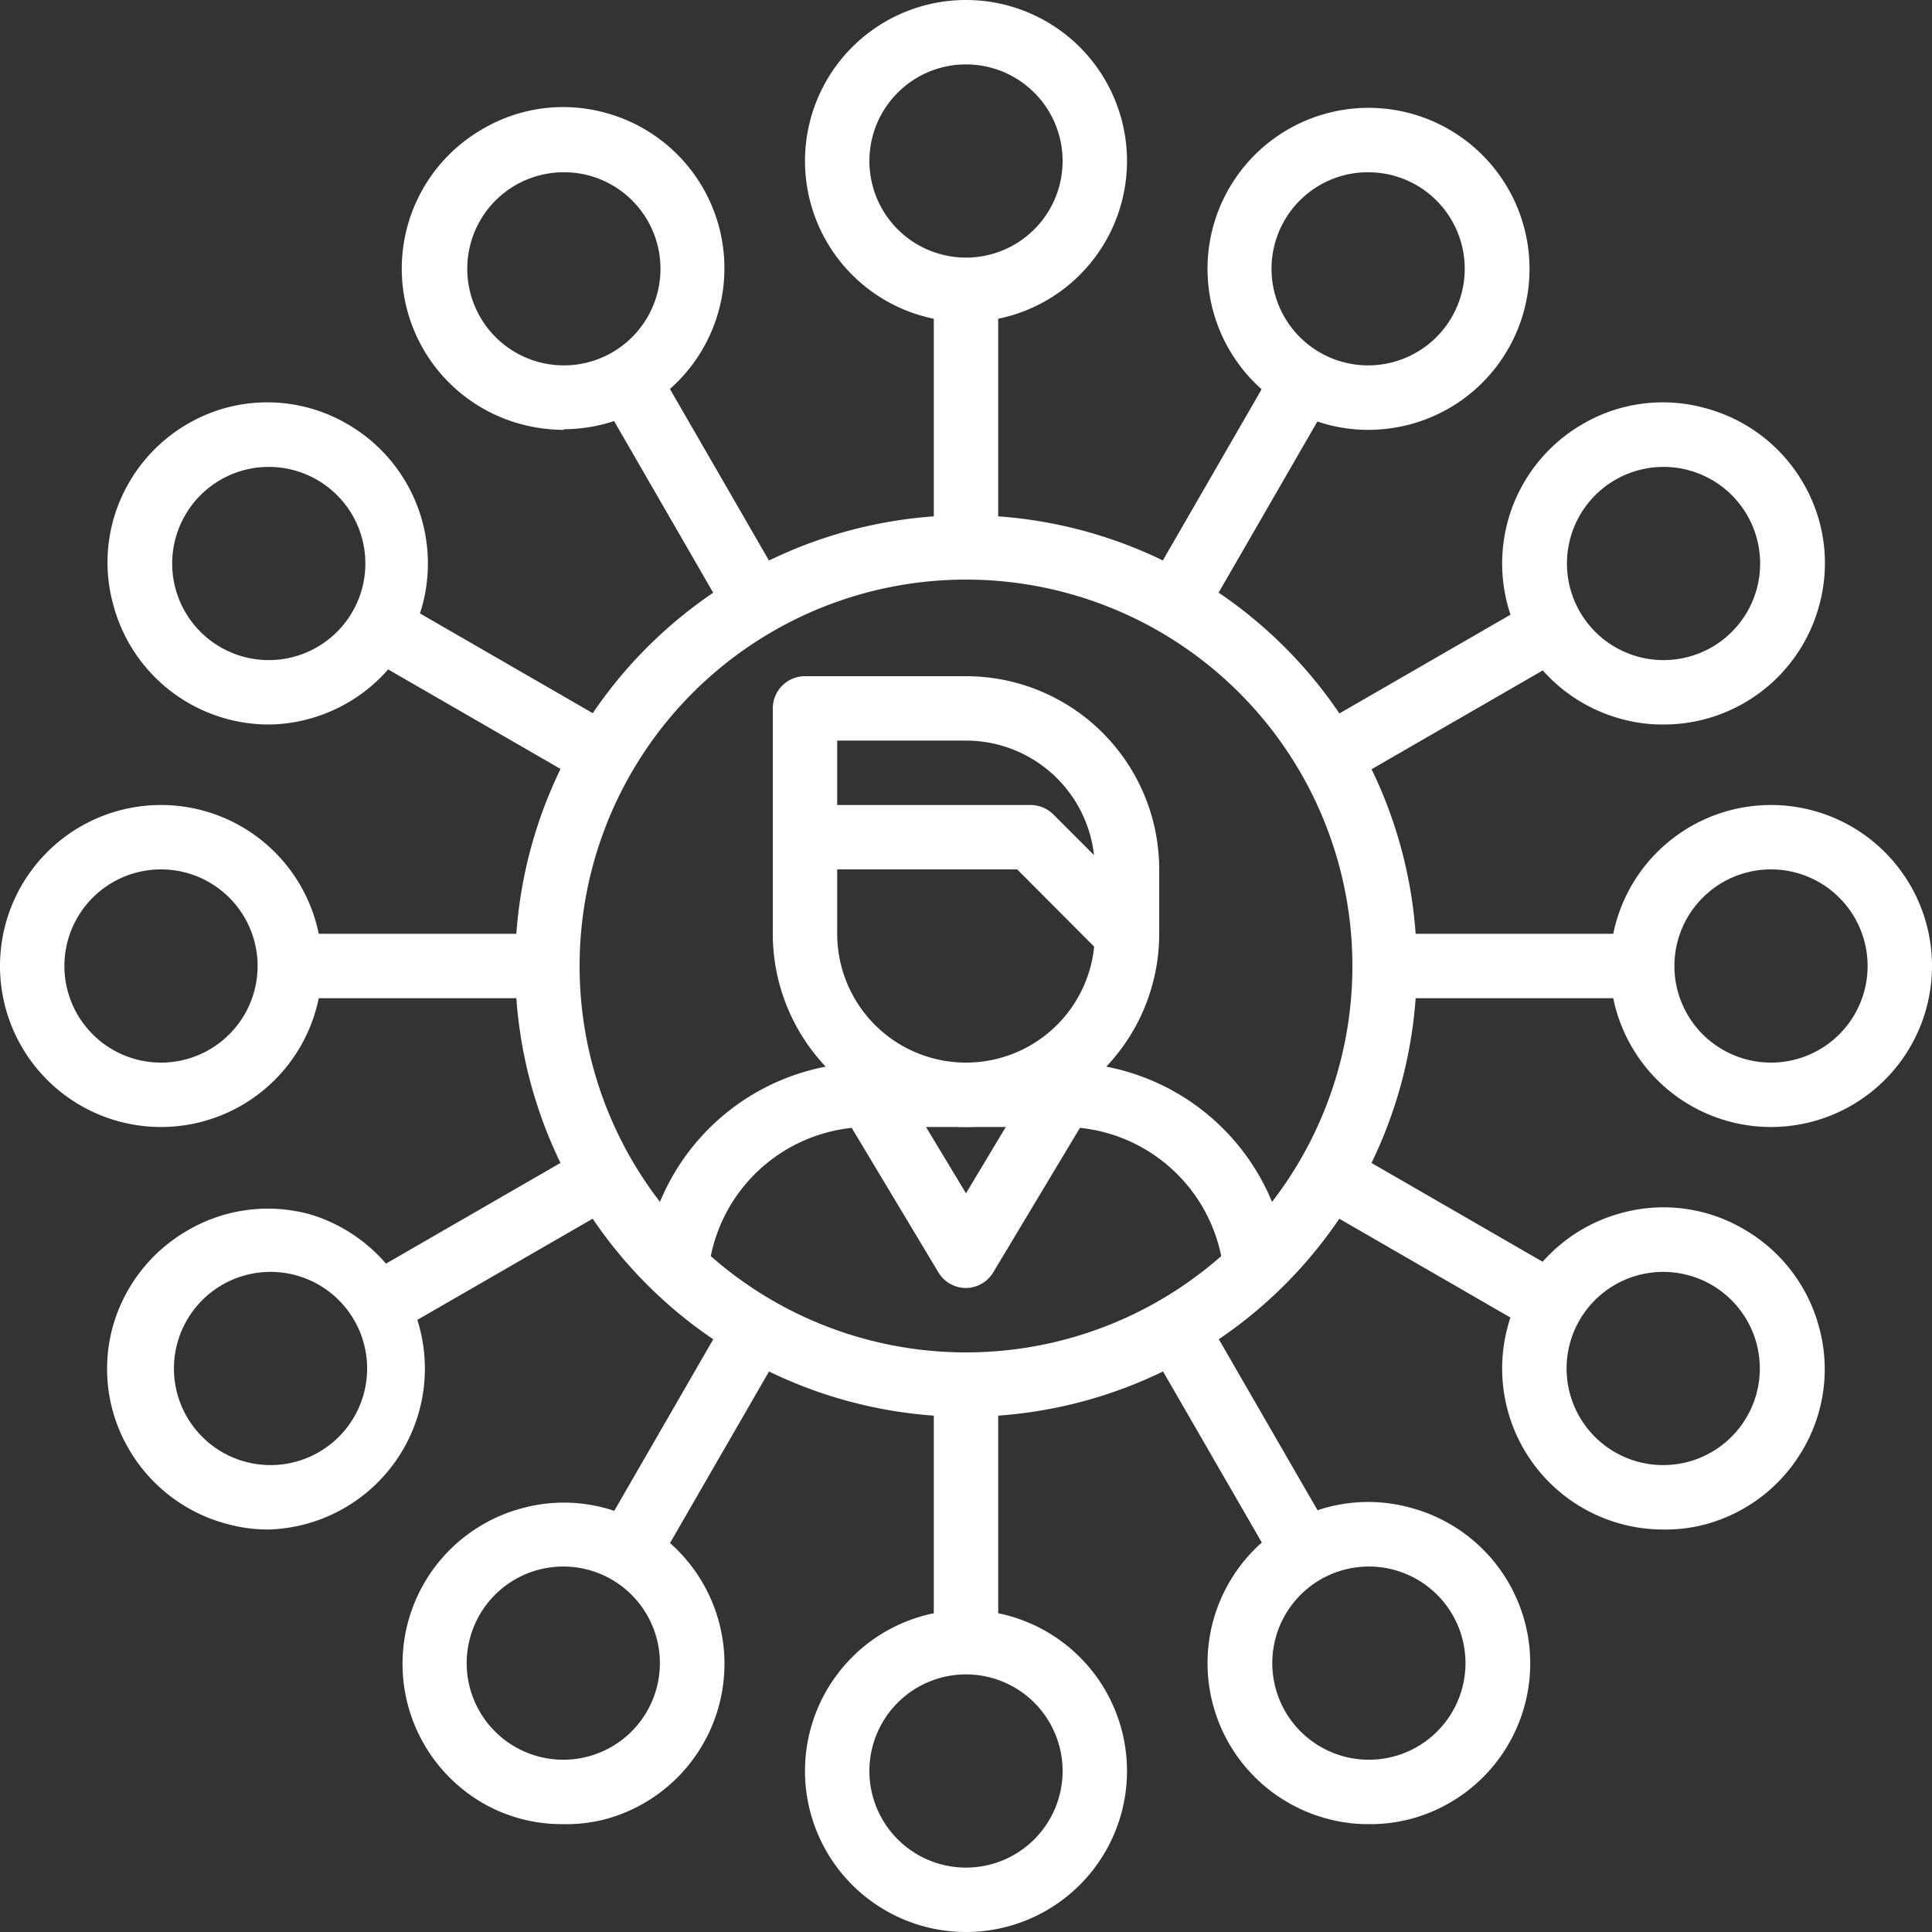 <svg xmlns="http://www.w3.org/2000/svg" viewBox="0 0 60 60"><rect x="0" y="0" width="60" height="60" fill="#333333" stroke="none"/><defs><style>.cls-1{fill:#fff;}</style></defs><g id="Layer_2" data-name="Layer 2"><g id="Layer_1-2" data-name="Layer 1"><path class="cls-1" d="M30,44A14,14,0,1,1,44,30,14,14,0,0,1,30,44Zm0-26A12,12,0,1,0,42,30,12,12,0,0,0,30,18Z"/><path class="cls-1" d="M30,35a6,6,0,0,1-6-6V22a1,1,0,0,1,1-1h5a6,6,0,0,1,6,6v2A6,6,0,0,1,30,35ZM26,23v6a4,4,0,0,0,8,0V27a4,4,0,0,0-4-4Z"/><path class="cls-1" d="M38,39.5A5,5,0,0,0,33,35H27a5,5,0,0,0-5,4.5l-2-.2A7,7,0,0,1,27,33h6a7,7,0,0,1,7,6.3Z"/><path class="cls-1" d="M30,40a1,1,0,0,1-.86-.49l-3-5,1.72-1L30,37.06l2.14-3.57,1.72,1-3,5A1,1,0,0,1,30,40Z"/><path class="cls-1" d="M30,10a5,5,0,1,1,5-5A5,5,0,0,1,30,10Zm0-8a3,3,0,1,0,3,3A3,3,0,0,0,30,2Z"/><rect class="cls-1" x="29" y="9" width="2" height="8"/><path class="cls-1" d="M17.51,13.35a5.21,5.21,0,0,1-1.3-.17A5,5,0,0,1,15,4a4.93,4.93,0,0,1,3.79-.5,5,5,0,0,1-1.28,9.83Zm0-8a3,3,0,0,0-1.5.4,3,3,0,1,0,2.28-.3A3,3,0,0,0,17.5,5.35Z"/><rect class="cls-1" x="20.5" y="11.28" width="2" height="8" transform="translate(-4.76 12.8) rotate(-30)"/><path class="cls-1" d="M8.34,22.5a5,5,0,0,1-4.82-3.71A4.93,4.93,0,0,1,4,15a5,5,0,0,1,3-2.33,4.93,4.93,0,0,1,3.79.5,5,5,0,0,1-1.21,9.16A4.79,4.79,0,0,1,8.34,22.5Zm0-8A3,3,0,0,0,5.75,16a3,3,0,0,0-.3,2.28,3,3,0,1,0,2.9-3.78Z"/><rect class="cls-1" x="14.28" y="17.5" width="2" height="8" transform="translate(-10.98 23.98) rotate(-60)"/><path class="cls-1" d="M5,35a5,5,0,1,1,5-5A5,5,0,0,1,5,35Zm0-8a3,3,0,1,0,3,3A3,3,0,0,0,5,27Z"/><rect class="cls-1" x="9" y="29" width="8" height="2"/><path class="cls-1" d="M8.36,47.5a4.79,4.79,0,0,1-1.3-.17A5,5,0,0,1,4,45a4.93,4.93,0,0,1-.5-3.79,5,5,0,0,1,2.33-3,4.93,4.93,0,0,1,3.79-.5A5,5,0,0,1,8.36,47.5Zm0-8A3,3,0,1,0,11,41,3,3,0,0,0,8.34,39.5Z"/><rect class="cls-1" x="11.28" y="37.5" width="8" height="2" transform="translate(-17.2 12.79) rotate(-29.99)"/><path class="cls-1" d="M17.49,56.65A4.9,4.9,0,0,1,15,56a5,5,0,0,1,1.21-9.16,4.93,4.93,0,0,1,3.79.5,5,5,0,0,1-1.21,9.16A4.79,4.79,0,0,1,17.49,56.65Zm0-8a3,3,0,1,0,1.5.4A3,3,0,0,0,17.5,48.65Z"/><rect class="cls-1" x="17.5" y="43.72" width="8" height="2" transform="translate(-27.98 40.99) rotate(-60.01)"/><path class="cls-1" d="M30,60a5,5,0,1,1,5-5A5,5,0,0,1,30,60Zm0-8a3,3,0,1,0,3,3A3,3,0,0,0,30,52Z"/><rect class="cls-1" x="29" y="43" width="2" height="8"/><path class="cls-1" d="M42.51,56.65a4.79,4.79,0,0,1-1.3-.17A5,5,0,0,1,40,47.32a4.93,4.93,0,0,1,3.79-.5A5,5,0,0,1,45,56,4.9,4.9,0,0,1,42.51,56.65Zm0-8a3,3,0,1,0,2.6,1.5A3,3,0,0,0,42.5,48.65Z"/><rect class="cls-1" x="37.5" y="40.72" width="2" height="8" transform="translate(-17.2 25.24) rotate(-30)"/><path class="cls-1" d="M51.64,47.5a5,5,0,0,1-4.82-3.71,5,5,0,0,1,3.54-6.12,4.92,4.92,0,0,1,3.79.5,5,5,0,0,1,2.33,3A4.93,4.93,0,0,1,56,45a5,5,0,0,1-3,2.33A4.79,4.79,0,0,1,51.64,47.5Zm0-8A3,3,0,1,0,54.25,44a3,3,0,0,0,.3-2.28,3,3,0,0,0-2.89-2.22Z"/><rect class="cls-1" x="43.72" y="34.5" width="2" height="8" transform="translate(-10.98 57.98) rotate(-60)"/><path class="cls-1" d="M55,35a5,5,0,1,1,5-5A5,5,0,0,1,55,35Zm0-8a3,3,0,1,0,3,3A3,3,0,0,0,55,27Z"/><rect class="cls-1" x="43" y="29" width="8" height="2"/><path class="cls-1" d="M51.66,22.5a4.79,4.79,0,0,1-1.3-.17,5,5,0,0,1-1.21-9.16,4.93,4.93,0,0,1,3.79-.5A5,5,0,0,1,56,15a4.93,4.93,0,0,1,.5,3.79,5,5,0,0,1-4.82,3.71Zm0-8a3,3,0,1,0,2.9,3.78,3,3,0,0,0-.3-2.28A3,3,0,0,0,51.65,14.5Z"/><rect class="cls-1" x="40.72" y="20.5" width="8" height="2" transform="translate(-4.76 25.24) rotate(-29.99)"/><path class="cls-1" d="M42.49,13.35a5,5,0,0,1-4.82-3.71,5,5,0,1,1,6.12,3.54A5.21,5.21,0,0,1,42.49,13.35Zm0-8a3,3,0,0,0-.78.1,3,3,0,1,0,2.28.3A3,3,0,0,0,42.5,5.35Z"/><rect class="cls-1" x="34.5" y="14.28" width="8" height="2" transform="translate(6.02 40.98) rotate(-60.01)"/><path class="cls-1" d="M34.29,29.71,31.59,27H25V25h7a1,1,0,0,1,.71.29l3,3Z"/></g></g></svg>
